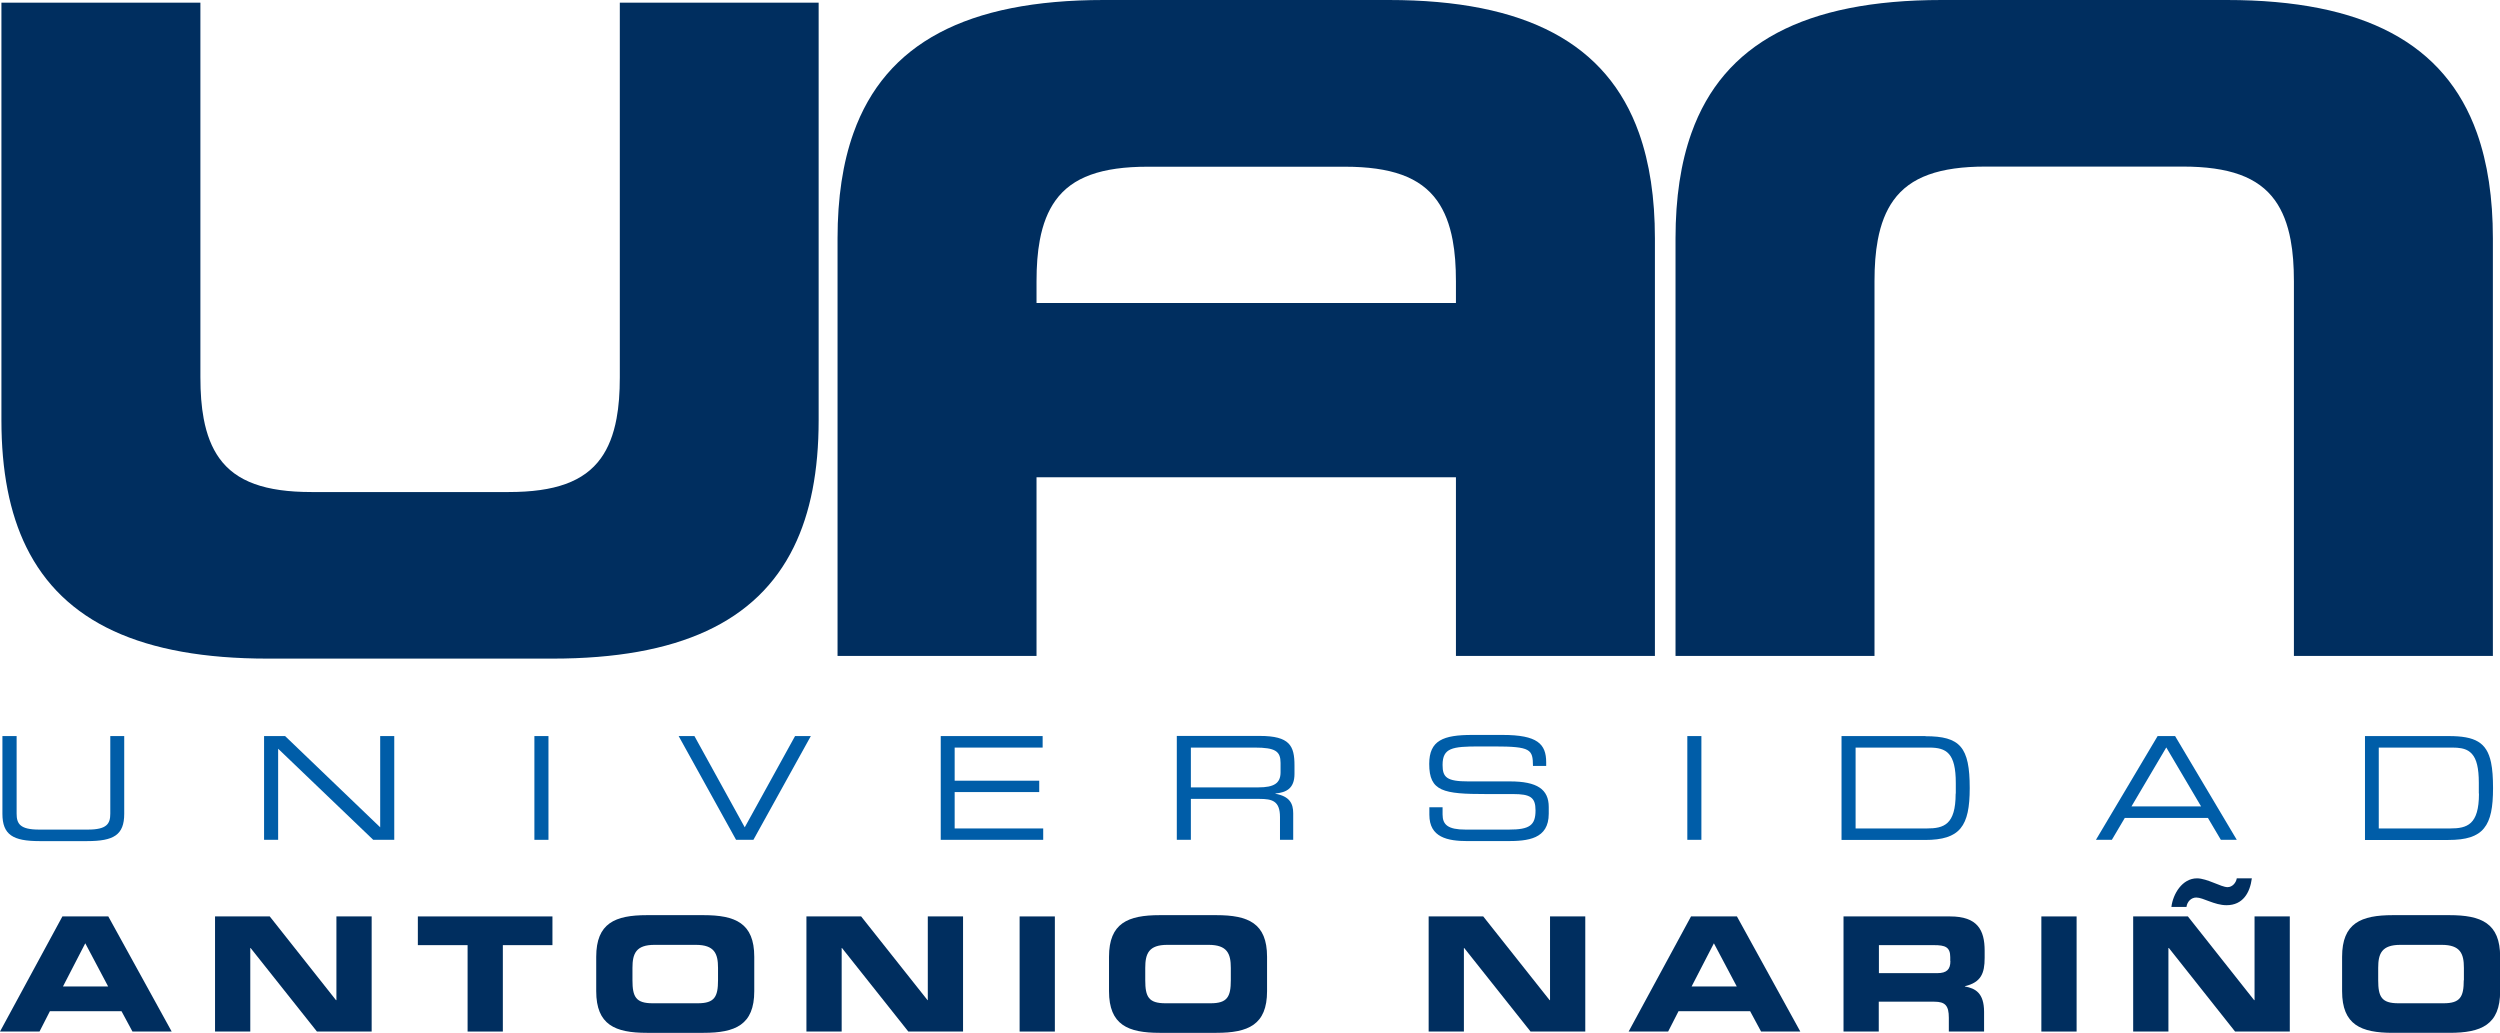 <?xml version="1.0" encoding="UTF-8"?><svg id="uuid-037fc0ed-5dd5-4e6a-9ab0-3df921b24a50" xmlns="http://www.w3.org/2000/svg" width="175.9" height="72.67" viewBox="0 0 175.9 72.67"><g id="uuid-d77c097a-b48b-441c-8c47-6943b5e47343"><path d="M7.62,64.48h-3.23l-4.39,8.1h2.78l.73-1.43h5.04l.77,1.43h2.76l-4.46-8.1ZM4.43,69.41l1.57-3.04,1.61,3.04h-3.18Z" fill="#002e5f"/><polygon points="23.67 64.48 23.67 70.37 23.64 70.37 18.98 64.48 15.13 64.48 15.13 72.58 17.61 72.58 17.61 66.7 17.63 66.7 22.3 72.58 26.15 72.58 26.15 64.48 23.67 64.48" fill="#002e5f"/><polygon points="29.4 64.48 29.4 66.5 32.9 66.5 32.9 72.58 35.38 72.58 35.38 66.5 38.87 66.5 38.87 64.48 29.4 64.48" fill="#002e5f"/><path d="M49.5,64.39h-3.98c-2.24,0-3.57.56-3.57,2.93v2.42c0,2.37,1.33,2.93,3.57,2.93h3.98c2.24,0,3.57-.56,3.57-2.93v-2.42c0-2.37-1.33-2.93-3.57-2.93ZM50.52,68.97c0,1.17-.25,1.62-1.42,1.62h-3.18c-1.18,0-1.42-.45-1.42-1.62v-.87c0-1.01.25-1.62,1.55-1.62h2.91c1.31,0,1.56.62,1.56,1.62v.87Z" fill="#002e5f"/><polygon points="65.28 64.48 65.28 70.37 65.26 70.37 60.59 64.48 56.74 64.48 56.74 72.58 59.22 72.58 59.22 66.7 59.24 66.7 63.91 72.58 67.76 72.58 67.76 64.48 65.28 64.48" fill="#002e5f"/><rect x="71.74" y="64.48" width="2.48" height="8.1" fill="#002e5f"/><path d="M85.58,64.39h-3.98c-2.24,0-3.57.56-3.57,2.93v2.42c0,2.37,1.33,2.93,3.57,2.93h3.98c2.24,0,3.57-.56,3.57-2.93v-2.42c0-2.37-1.33-2.93-3.57-2.93ZM86.6,68.97c0,1.17-.25,1.62-1.42,1.62h-3.18c-1.18,0-1.42-.45-1.42-1.62v-.87c0-1.01.25-1.62,1.55-1.62h2.91c1.31,0,1.56.62,1.56,1.62v.87Z" fill="#002e5f"/><polygon points="109.06 64.48 109.06 70.37 109.03 70.37 104.36 64.48 100.52 64.48 100.52 72.58 103 72.58 103 66.7 103.02 66.7 107.69 72.58 111.54 72.58 111.54 64.48 109.06 64.48" fill="#002e5f"/><path d="M122.21,64.48h-3.23l-4.39,8.1h2.78l.73-1.43h5.04l.77,1.43h2.76l-4.46-8.1ZM119.02,69.41l1.57-3.04,1.61,3.04h-3.18Z" fill="#002e5f"/><path d="M139.64,67.4v-.51c0-1.46-.51-2.41-2.43-2.41h-7.5v8.1h2.48v-2.1h3.91c.77,0,1.02.28,1.02,1.13v.97h2.48v-1.38c0-1.33-.61-1.66-1.35-1.79v-.02c1.14-.27,1.39-.91,1.39-1.99ZM137.23,67.62c0,.58-.25.85-.92.85h-4.11v-1.97h3.88c.78,0,1.14.13,1.14.85v.27Z" fill="#002e5f"/><rect x="143.63" y="64.48" width="2.48" height="8.1" fill="#002e5f"/><path d="M154.53,63.15c.49,0,1.27.54,2.13.54,1.15,0,1.65-.88,1.78-1.89h-1.06c-.05.31-.31.62-.65.62-.45,0-1.44-.62-2.15-.62-1.04,0-1.69,1.1-1.8,2.01h1.06c.05-.37.33-.66.69-.66Z" fill="#002e5f"/><polygon points="158.63 64.48 158.63 70.37 158.6 70.37 153.94 64.48 150.09 64.48 150.09 72.58 152.57 72.58 152.57 66.7 152.6 66.7 157.26 72.58 161.11 72.58 161.11 64.48 158.63 64.48" fill="#002e5f"/><path d="M172.34,64.39h-3.98c-2.24,0-3.57.56-3.57,2.93v2.42c0,2.37,1.33,2.93,3.57,2.93h3.98c2.24,0,3.57-.56,3.57-2.93v-2.42c0-2.37-1.33-2.93-3.57-2.93ZM173.35,68.97c0,1.17-.25,1.62-1.42,1.62h-3.18c-1.18,0-1.42-.45-1.42-1.62v-.87c0-1.01.25-1.62,1.56-1.62h2.91c1.31,0,1.56.62,1.56,1.62v.87Z" fill="#002e5f"/><path d="M7.76,51.79v5.46c0,.71-.24,1.12-1.58,1.12h-3.43c-1.34,0-1.58-.41-1.58-1.12v-5.46H.17v5.47c0,1.48.75,1.92,2.6,1.92h3.37c1.86,0,2.6-.43,2.6-1.92v-5.47h-.99Z" fill="#005da8"/><polygon points="26.75 51.79 26.75 58.21 20.06 51.79 18.58 51.79 18.58 59.09 19.57 59.09 19.57 52.68 26.26 59.09 27.74 59.09 27.74 51.79 26.75 51.79" fill="#005da8"/><rect x="37.6" y="51.79" width=".99" height="7.3" fill="#005da8"/><polygon points="55.94 51.79 52.4 58.21 48.86 51.79 47.75 51.79 51.79 59.09 53.01 59.09 57.05 51.79 55.94 51.79" fill="#005da8"/><polygon points="67.17 58.29 67.17 55.73 73.12 55.73 73.12 54.93 67.17 54.93 67.17 52.6 73.36 52.6 73.36 51.79 66.19 51.79 66.19 59.09 73.4 59.09 73.4 58.29 67.17 58.29" fill="#005da8"/><path d="M91.08,54.45v-.6c0-1.37-.33-2.07-2.44-2.07h-5.84v7.31h.99v-2.88h4.82c.9,0,1.45.14,1.45,1.28v1.6h.93v-1.87c0-.67-.24-1.19-1.25-1.37v-.02c.76-.07,1.34-.35,1.34-1.38ZM88.53,55.4h-4.74v-2.8h4.5c1.45,0,1.81.26,1.81,1.08v.66c0,.77-.46,1.06-1.56,1.06Z" fill="#005da8"/><path d="M106.25,54.98h-2.93c-1.54,0-1.82-.29-1.82-1.16,0-1.2.68-1.3,2.58-1.3h1.05c2.59,0,2.72.21,2.73,1.37h.93v-.25c0-1.3-.62-1.93-3.07-1.93h-2.13c-2.04,0-3.03.38-3.03,2.04,0,1.94.99,2.12,4.01,2.12h1.88c1.23,0,1.59.23,1.59,1.15,0,1.05-.42,1.35-1.86,1.35h-3.07c-1.23,0-1.61-.34-1.61-1.06v-.51h-.93v.53c0,1.59,1.27,1.85,2.71,1.85h2.75c1.46,0,2.94-.13,2.94-1.93v-.47c0-1.24-.81-1.8-2.73-1.8Z" fill="#005da8"/><rect x="118.72" y="51.79" width=".99" height="7.3" fill="#005da8"/><path d="M135.47,51.79h-5.9v7.31h5.87c2.48,0,3.15-.97,3.15-3.65,0-2.89-.67-3.65-3.12-3.65ZM137.6,55.84c0,2.19-.83,2.45-2.03,2.45h-5.01v-5.69h5.18c1.21,0,1.87.38,1.87,2.49v.75Z" fill="#005da8"/><path d="M153.04,51.79h-1.23l-4.34,7.3h1.12l.91-1.54h5.85l.91,1.54h1.12l-4.34-7.3ZM149.97,56.74l2.45-4.15,2.45,4.15h-4.91Z" fill="#005da8"/><path d="M175.41,55.44c0-.72-.04-1.31-.14-1.79-.3-1.43-1.14-1.86-2.97-1.86h-5.9v7.31h5.87c1.24,0,2.03-.24,2.5-.82.48-.58.64-1.49.64-2.83h0ZM174.42,55.84c0,2.19-.83,2.45-2.03,2.45h-5.02v-5.69h5.18c.45,0,.83.05,1.12.23.19.12.35.29.47.54.12.25.2.58.24,1,.02.21.03.45.03.71v.75Z" fill="#005da8"/><path d="M43.61.19v26.36c0,1.09-.07,2.05-.23,2.9-.21,1.13-.57,2.05-1.1,2.79-1.19,1.66-3.26,2.38-6.49,2.38h-13.87c-3.23,0-5.3-.72-6.49-2.38-.53-.74-.89-1.66-1.1-2.79-.16-.85-.23-1.81-.23-2.9V.19H.1v29.38H.1c0,3.55.57,6.52,1.75,8.92,2.6,5.29,8.13,7.85,16.98,7.85h20.05c8.84,0,14.38-2.56,16.97-7.85,1.18-2.4,1.75-5.37,1.75-8.92h0V.19h-14Z" fill="#002e5f"/><path d="M174.28,9.36c-2.25-6.31-7.96-9.36-17.61-9.36h-20.05c-9.65,0-15.36,3.05-17.61,9.36-.75,2.1-1.12,4.57-1.12,7.41h0v29.38h14v-26.36c0-1.09.07-2.05.23-2.9.21-1.13.57-2.05,1.1-2.79,1.19-1.66,3.26-2.38,6.49-2.38h13.87c3.23,0,5.3.72,6.49,2.38.53.74.89,1.66,1.1,2.79.16.85.23,1.81.23,2.9v26.36h14v-29.38h0c0-2.84-.37-5.3-1.12-7.41Z" fill="#002e5f"/><path d="M115.32,9.36c-2.25-6.31-7.96-9.36-17.61-9.36h-20.05c-9.65,0-15.36,3.05-17.61,9.36-.75,2.1-1.12,4.57-1.12,7.41h0v29.38h14v-12.57h29.51v12.57h14v-29.38h0c0-2.84-.37-5.3-1.12-7.41ZM72.93,21.32v-1.52c0-1.09.07-2.05.23-2.9.21-1.13.57-2.05,1.1-2.79,1.19-1.66,3.26-2.38,6.49-2.38h13.87c3.23,0,5.3.72,6.49,2.38.53.74.89,1.66,1.1,2.79.16.85.23,1.81.23,2.9v1.52h-29.51Z" fill="#002e5f"/></g></svg>